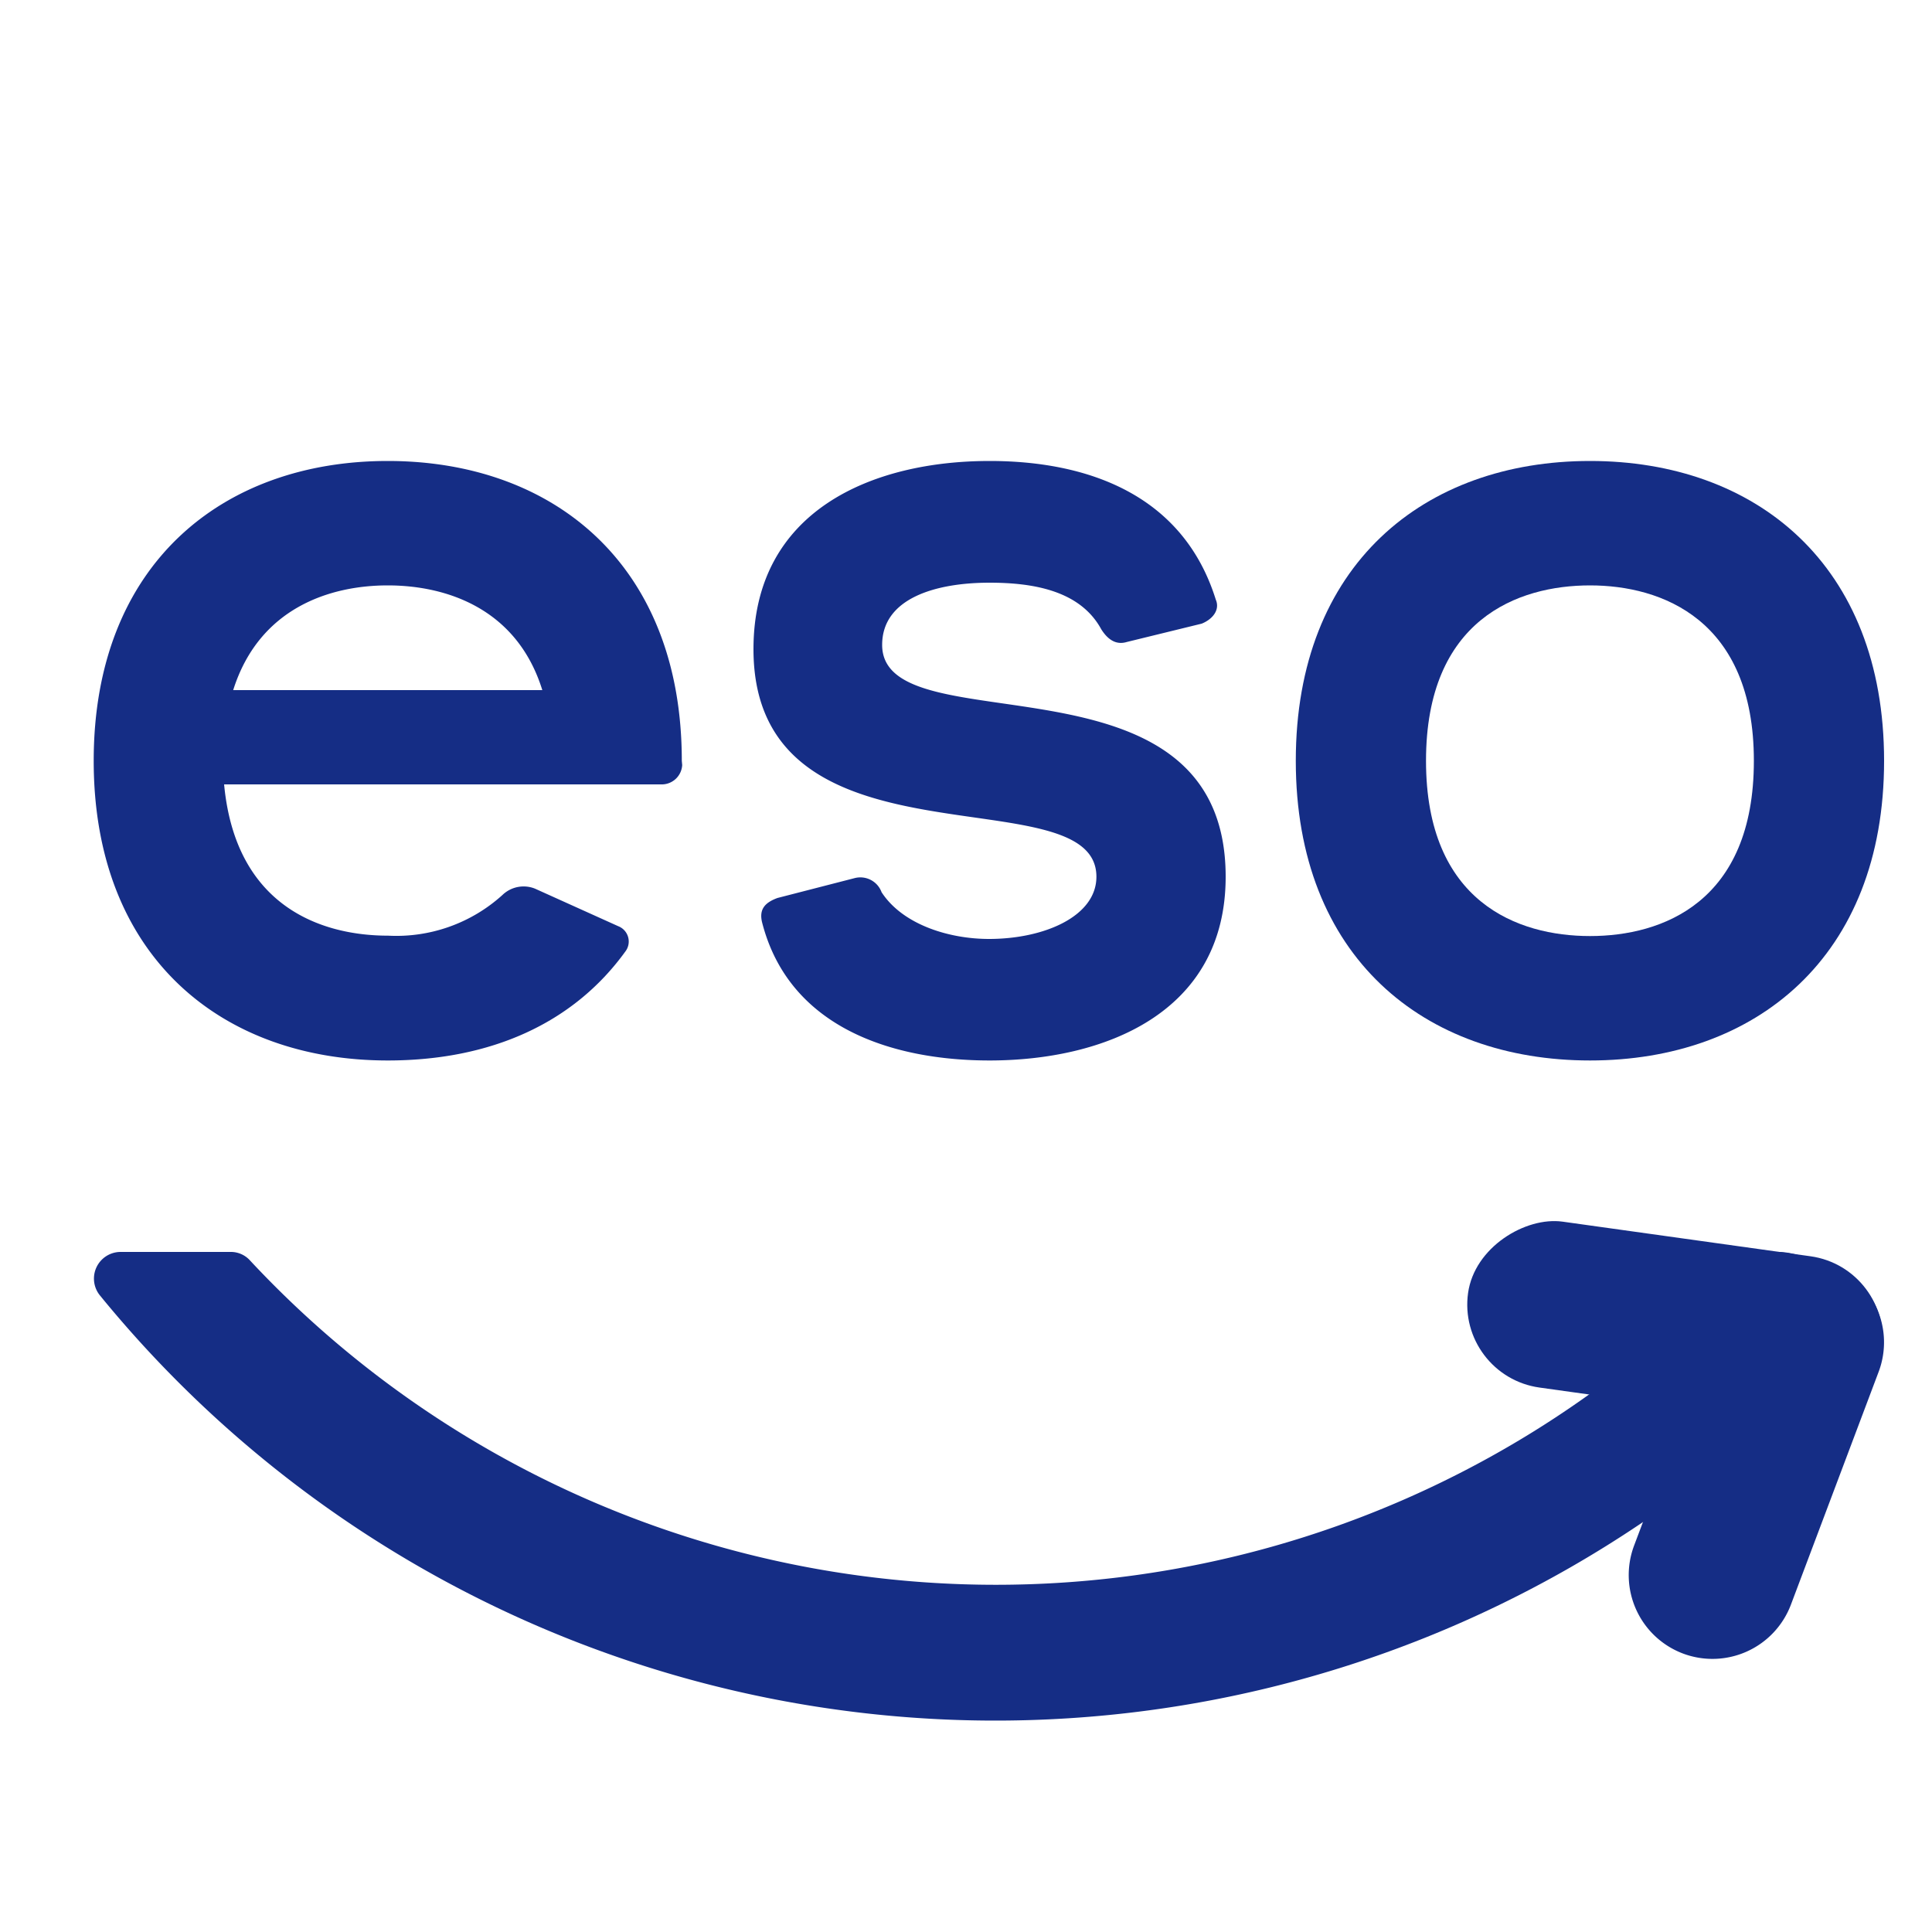 <?xml version="1.0" encoding="UTF-8"?> <svg xmlns="http://www.w3.org/2000/svg" id="Capa_1" data-name="Capa 1" viewBox="0 0 100 100"><path d="M35.31,39.6a1.06,1.06,0,0,1-1.1,1H11.6c.59,6.3,5,7.83,8.49,7.83A8.18,8.18,0,0,0,26,46.33,1.58,1.58,0,0,1,27.7,46L32,47.94a.85.85,0,0,1,.36,1.32c-2.7,3.73-7,5.63-12.29,5.63-8.56,0-15.22-5.34-15.22-15.51s6.66-15.52,15.22-15.52,15.22,5.35,15.22,15.52Zm-7.24-3.88c-1.32-4.25-5-5.42-8-5.42s-6.66,1.17-8,5.42Z" style="fill:#152d85"></path><path d="M44.24,45.45a1.17,1.17,0,0,1,1.39.73c1.1,1.69,3.51,2.42,5.56,2.42,2.86,0,5.56-1.17,5.56-3.22C56.75,40,39,45.45,39,33.6c0-7.18,6.15-9.74,12.22-9.74,5,0,10,1.69,11.71,7.18.22.51-.14,1-.73,1.24l-3.88.95q-.76.23-1.32-.66c-1.09-2-3.51-2.41-5.78-2.41-2.78,0-5.56.8-5.56,3.22,0,5.34,17.78-.15,17.78,12,0,7.1-6.36,9.51-12.22,9.51-5,0-10.39-1.68-11.78-7.17-.15-.66.15-1,.8-1.24Z" style="fill:#152d85"></path><path d="M82.3,54.89c-8.57,0-15.23-5.34-15.23-15.51S73.73,23.86,82.3,23.86s15.22,5.35,15.22,15.52S90.86,54.89,82.3,54.89Zm0-24.59c-3.74,0-8.49,1.76-8.49,9.08s4.75,9.07,8.49,9.07,8.48-1.75,8.48-9.07S86,30.3,82.3,30.3Z" style="fill:#152d85"></path><path d="M92,64.8a3.54,3.54,0,0,1,2.54,6A59.81,59.81,0,0,1,5.18,67.06,1.38,1.38,0,0,1,6.24,64.8h5.7a1.33,1.33,0,0,1,1,.44,52.78,52.78,0,0,0,77.21,0,1.33,1.33,0,0,1,1-.44Z" style="fill:#152d85"></path><rect x="82.36" y="57.61" width="8.67" height="21.63" rx="4.34" transform="translate(6.94 144.82) rotate(-82.05)" style="fill:#152d85"></rect><path d="M84.58,80a4.34,4.34,0,0,0,2.54,5.59h0a4.34,4.34,0,0,0,5.58-2.54L97.24,71a4.33,4.33,0,0,0-2.54-5.58h0a4.32,4.32,0,0,0-5.58,2.53L84.58,80" style="fill:#152d85"></path></svg> 